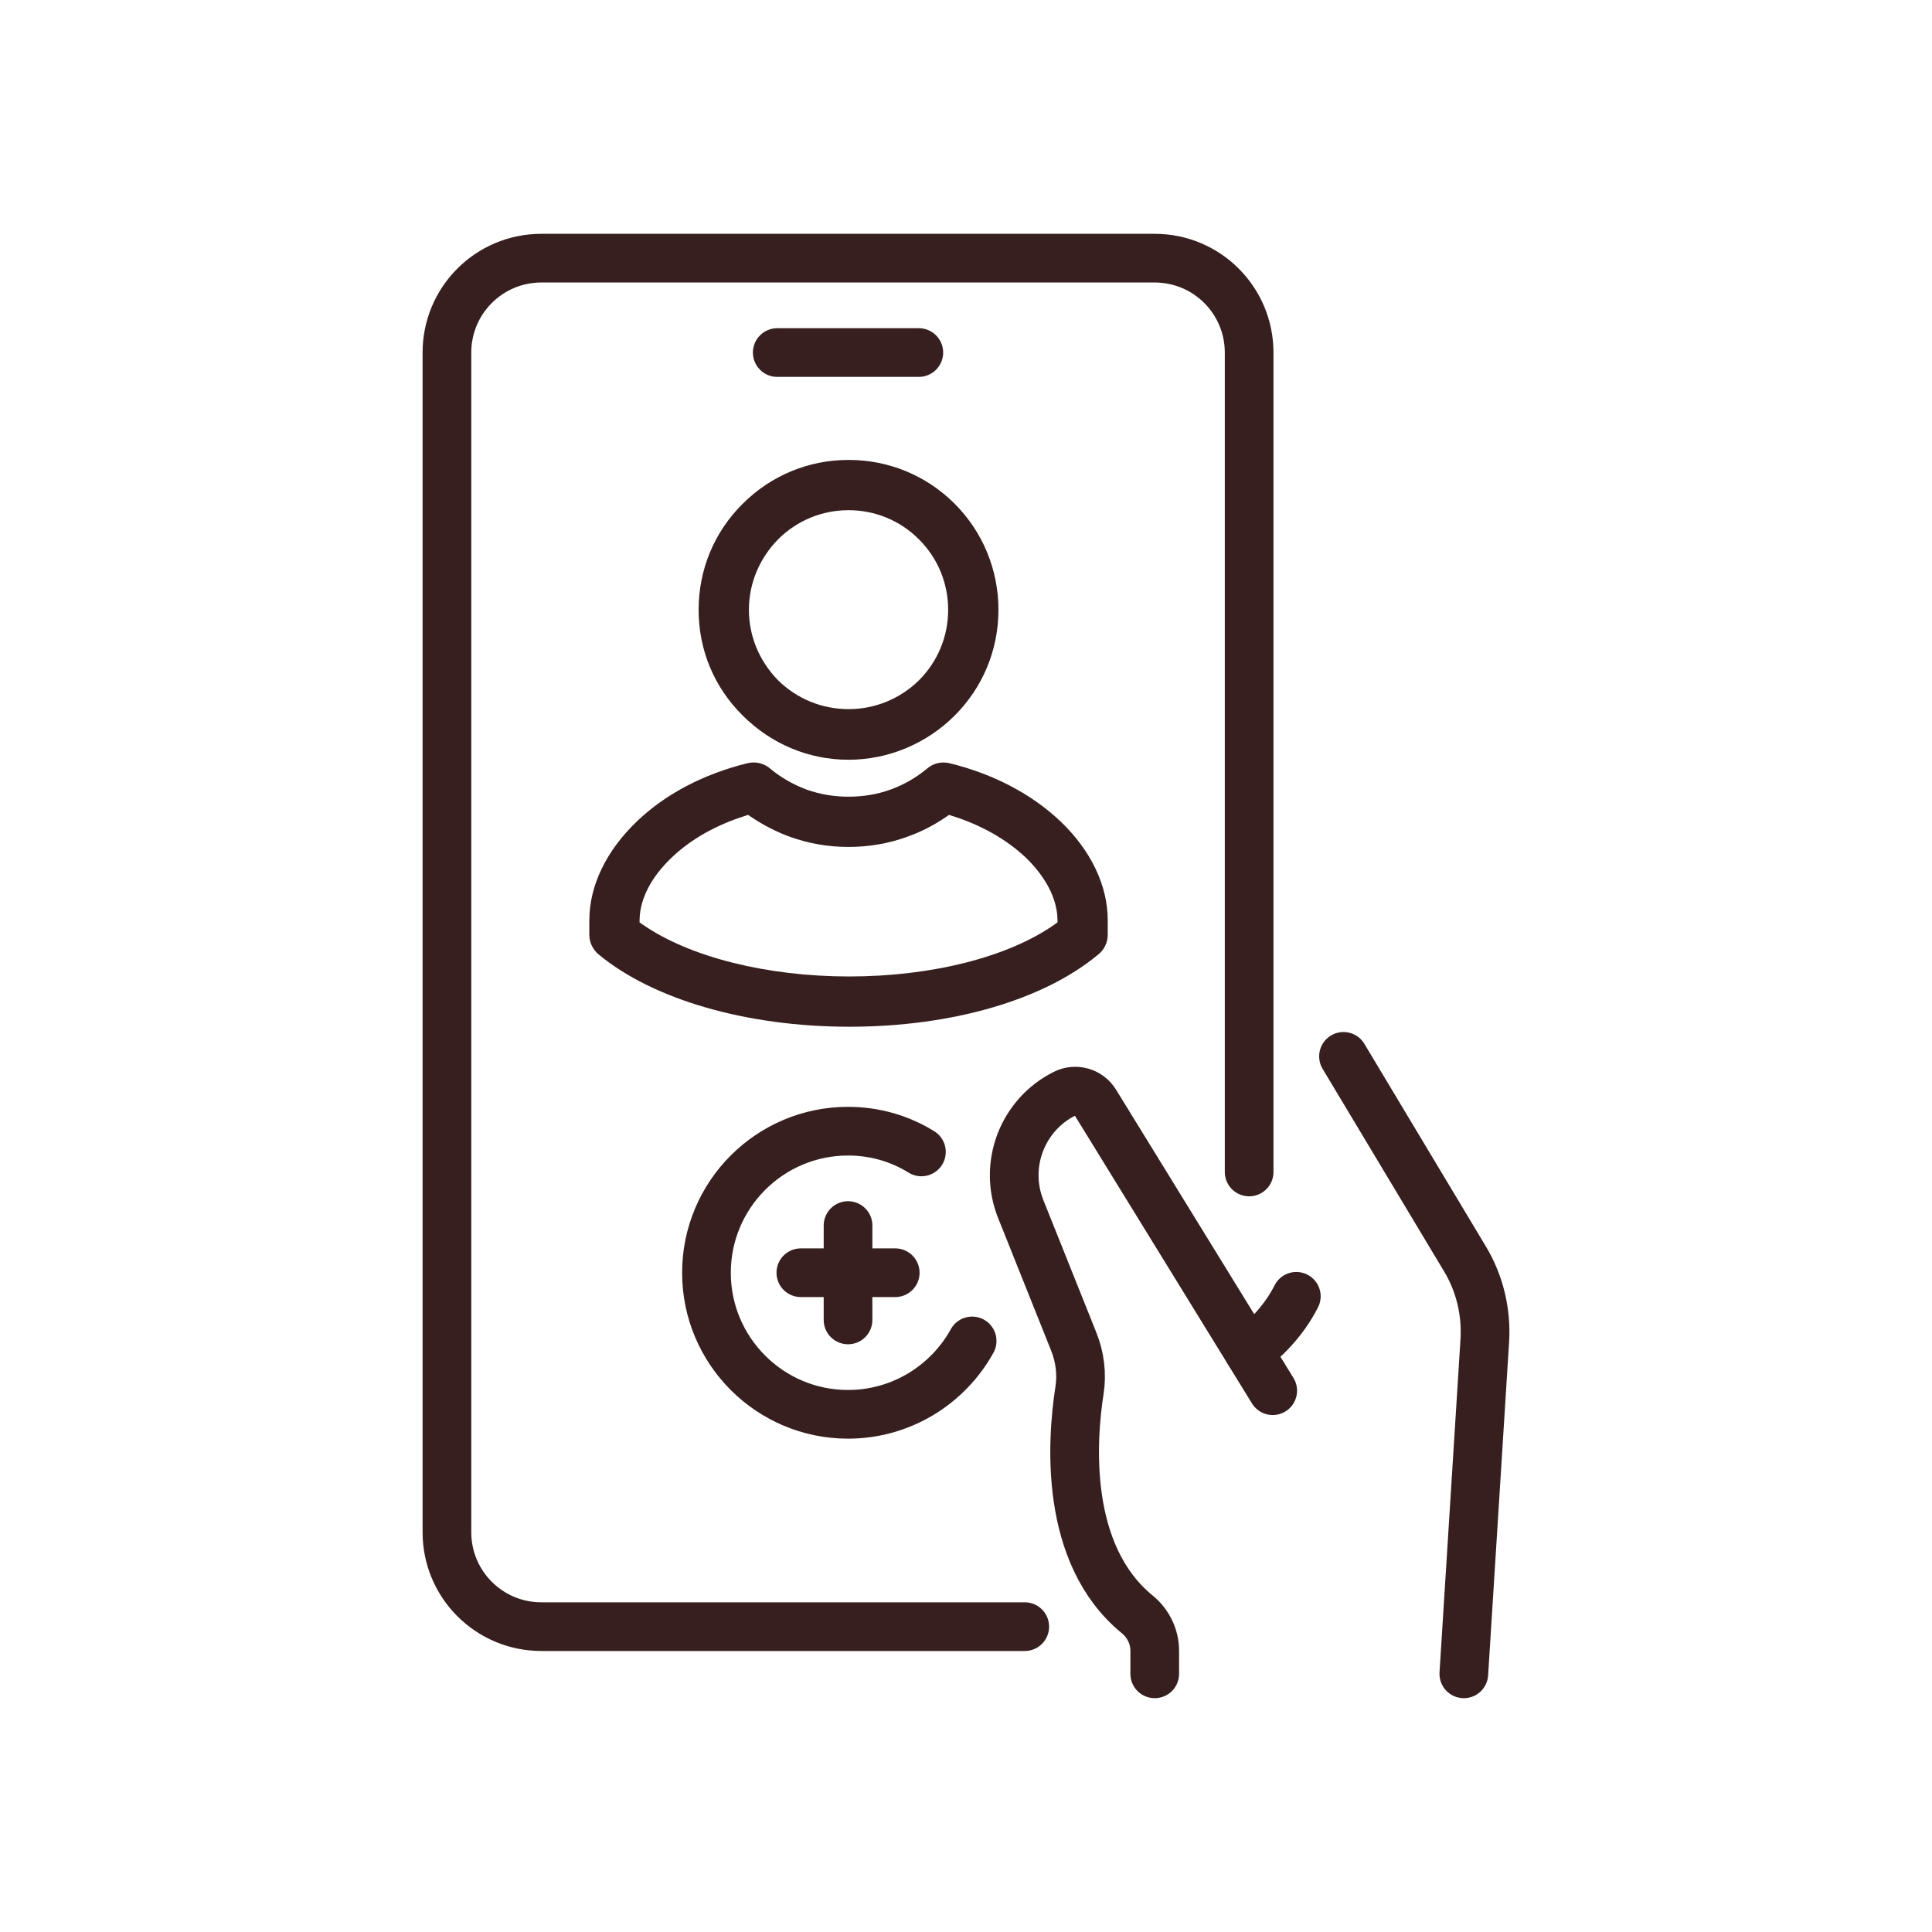 <?xml version="1.0" encoding="UTF-8"?> <svg xmlns="http://www.w3.org/2000/svg" id="logo" viewBox="0 0 1190.55 1190.55"><defs><style> .cls-1 { fill: #361f1e; } .cls-2 { fill: none; stroke: #361f1e; stroke-linecap: round; stroke-linejoin: round; stroke-width: 30px; } </style></defs><g><path class="cls-2" d="M631.48,1002.38h-297.91c-32.13,0-58.16-26.03-58.16-58.16V217.25c0-32.13,26.03-58.16,58.16-58.16h378.02c32.13,0,58.16,26.03,58.16,58.16v504.95"></path><line class="cls-2" x1="478.96" y1="217.25" x2="566.2" y2="217.25"></line><path class="cls-2" d="M784.28,856.98l-109.34-177.67c-3.95-6.42-12.15-8.75-18.88-5.38h0c-26.14,13.07-37.9,44-27.05,71.14l32.67,81.67c3.81,9.53,5.12,19.9,3.54,30.04-4.72,30.25-9.9,100.89,35.6,138.05,6.76,5.52,10.76,13.73,10.76,22.45v14.18"></path><path class="cls-2" d="M827.9,650.96l74.73,124.6c9.16,15.12,13.38,32.71,12.36,50.31l-12.94,205.59"></path><path class="cls-2" d="M769.6,832.99c9.45-7.27,21.37-18.61,29.22-34.17"></path><g><g><line class="cls-2" x1="522.58" y1="755.21" x2="522.58" y2="813.37"></line><line class="cls-2" x1="551.66" y1="784.29" x2="493.5" y2="784.29"></line></g><path class="cls-2" d="M567.8,709.85c-13.09-8.14-28.64-12.79-45.22-12.79-48.13,0-87.24,39.11-87.24,87.24s39.11,87.24,87.24,87.24c32.86,0,61.65-18.32,76.48-45.22"></path></g></g><path class="cls-1" d="M682.62,567.09c0-21.38-10.37-43.05-29.2-61.01-17.78-16.83-41.38-29.2-68.25-35.76-4.89-1.16-9.85-.04-13.6,3.08-6.95,5.79-14.62,10.22-22.81,13.16-8.05,2.91-16.76,4.38-25.87,4.38s-17.45-1.43-25.83-4.37l-.09-.03c-8.34-3.16-15.76-7.42-22.06-12.67l-.08-.07c-2.94-2.58-6.66-3.95-10.45-3.95-1.26,0-2.53.15-3.78.46-27.07,6.67-50.59,19.03-68.03,35.76-18.97,18.09-29.41,39.76-29.41,61.01v9c0,4.49,2,8.81,5.49,11.86,33.63,28.02,91.45,44.76,154.67,44.76s119.44-16.46,152.83-44.02l.18-.14c3.94-2.89,6.28-7.55,6.28-12.46v-9ZM649.94,569.63c-28.47,20.1-75.8,32.1-126.61,32.1s-98.6-12-127.47-32.11l-1.76-1.23.05-2.15c.3-12.55,7.31-25.97,19.75-37.77,11.59-11.15,27.25-20.05,45.26-25.72l1.84-.58,1.6,1.07c7.73,5.2,15.77,9.34,23.88,12.31,11.56,4.22,23.81,6.36,36.42,6.36s24.86-2.14,36.4-6.35c8.35-2.98,16.38-7.11,23.9-12.29l1.6-1.1,1.86.58c17.79,5.55,33.5,14.44,45.44,25.71,12.32,11.9,19.25,25.31,19.54,37.8l.05,2.13-1.74,1.23Z"></path><path class="cls-1" d="M522.89,283.42c-24.62,0-47.76,9.58-65.16,26.97-17.56,17.34-27.22,40.56-27.22,65.41s9.65,47.85,27.19,65.15c17.56,17.56,40.71,27.23,65.19,27.23s48.1-9.92,65.39-27.21c17.41-17.4,26.99-40.55,26.99-65.17s-9.59-47.99-26.99-65.39c-17.41-17.41-40.63-26.99-65.39-26.99ZM566.34,419.19c-11.72,11.48-27.14,17.79-43.45,17.79s-31.72-6.29-43.36-17.71c-11.65-11.88-18.04-27.3-18.04-43.47s6.38-31.59,17.95-43.4c11.62-11.62,27.04-18.01,43.44-18.01s31.83,6.39,43.42,17.98c11.6,11.6,17.98,27.02,17.98,43.42s-6.38,31.81-17.95,43.39Z"></path></svg> 
